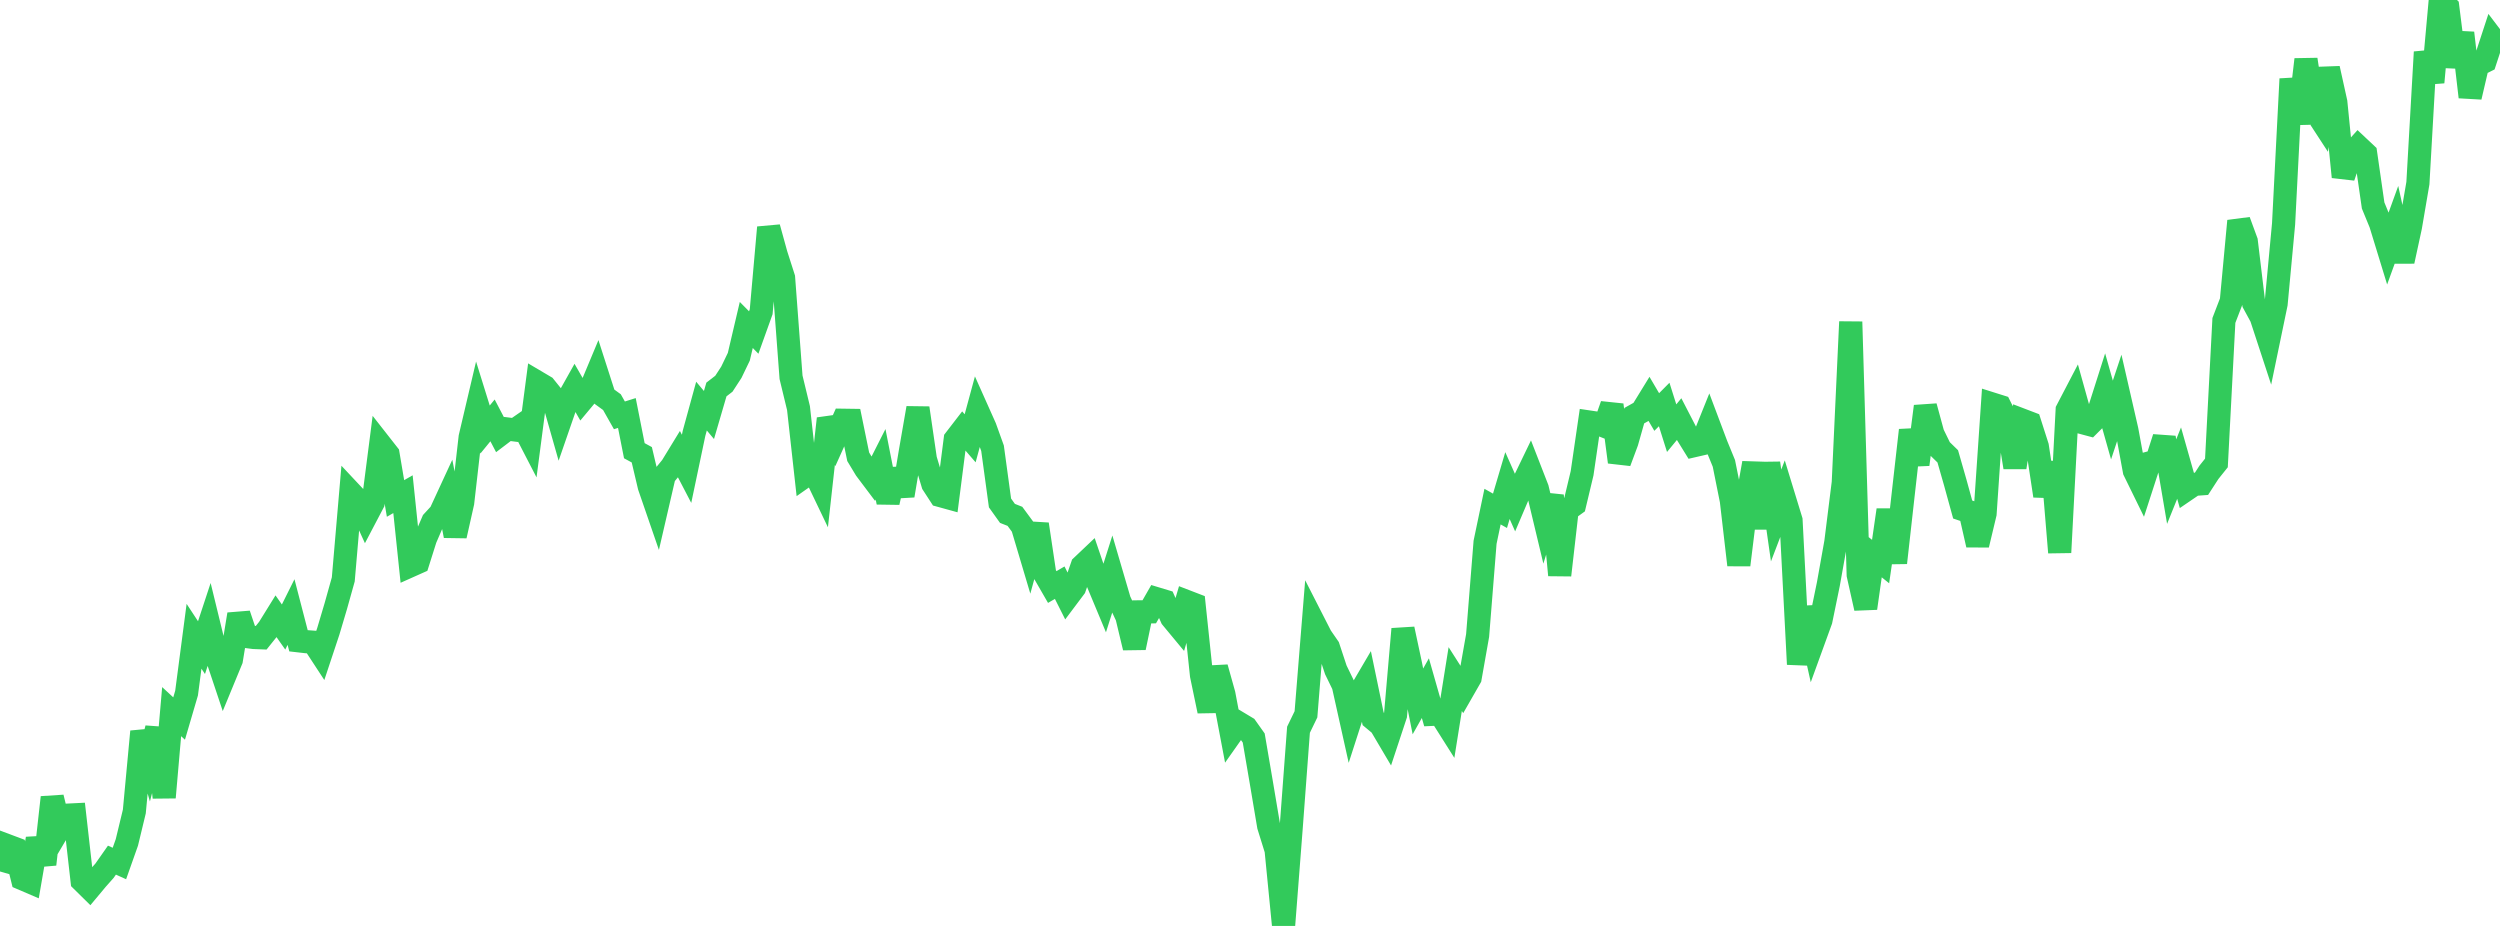<?xml version="1.0" standalone="no"?>
<!DOCTYPE svg PUBLIC "-//W3C//DTD SVG 1.1//EN" "http://www.w3.org/Graphics/SVG/1.1/DTD/svg11.dtd">

<svg width="135" height="50" viewBox="0 0 135 50" preserveAspectRatio="none" 
  xmlns="http://www.w3.org/2000/svg"
  xmlns:xlink="http://www.w3.org/1999/xlink">


<polyline points="0.0, 47.059 0.403, 45.668 0.806, 45.819 1.209, 47.45 1.612, 47.623 2.015, 45.291 2.418, 46.674 2.821, 43.061 3.224, 44.702 3.627, 44.019 4.03, 43.999 4.433, 47.562 4.836, 47.959 5.239, 47.476 5.642, 47.022 6.045, 46.447 6.448, 46.629 6.851, 45.49 7.254, 43.821 7.657, 39.505 8.06, 40.901 8.463, 39.328 8.866, 43.061 9.269, 38.428 9.672, 38.801 10.075, 37.427 10.478, 34.358 10.881, 34.972 11.284, 33.75 11.687, 35.402 12.09, 36.609 12.493, 35.632 12.896, 33.174 13.299, 34.371 13.701, 34.423 14.104, 34.439 14.507, 33.935 14.91, 33.285 15.313, 33.859 15.716, 33.051 16.119, 34.603 16.522, 34.649 16.925, 34.679 17.328, 35.296 17.731, 34.083 18.134, 32.727 18.537, 31.288 18.94, 26.6 19.343, 27.03 19.746, 27.914 20.149, 27.147 20.552, 24.017 20.955, 24.531 21.358, 26.917 21.761, 26.686 22.164, 30.548 22.567, 30.368 22.97, 29.092 23.373, 28.156 23.776, 27.718 24.179, 26.846 24.582, 28.933 24.985, 27.14 25.388, 23.609 25.791, 21.897 26.194, 23.194 26.597, 22.701 27.0, 23.472 27.403, 23.166 27.806, 23.217 28.209, 22.938 28.612, 23.718 29.015, 20.642 29.418, 20.88 29.821, 21.381 30.224, 22.798 30.627, 21.633 31.03, 20.914 31.433, 21.618 31.836, 21.135 32.239, 20.17 32.642, 21.423 33.045, 21.716 33.448, 22.429 33.851, 22.302 34.254, 24.338 34.657, 24.558 35.06, 26.265 35.463, 27.435 35.866, 25.694 36.269, 25.201 36.672, 24.542 37.075, 25.317 37.478, 23.399 37.881, 21.929 38.284, 22.41 38.687, 21.032 39.09, 20.721 39.493, 20.102 39.896, 19.265 40.299, 17.549 40.701, 17.956 41.104, 16.833 41.507, 12.283 41.91, 13.744 42.313, 15.002 42.716, 20.373 43.119, 22.04 43.522, 25.673 43.925, 25.39 44.328, 26.232 44.731, 22.607 45.134, 23.59 45.537, 22.693 45.94, 22.699 46.343, 24.666 46.746, 25.335 47.149, 25.87 47.552, 25.073 47.955, 27.126 48.358, 25.36 48.761, 26.76 49.164, 24.355 49.567, 22.035 49.97, 24.798 50.373, 26.138 50.776, 26.759 51.179, 26.87 51.582, 23.725 51.985, 23.202 52.388, 23.668 52.791, 22.182 53.194, 23.085 53.597, 24.205 54.0, 27.159 54.403, 27.723 54.806, 27.882 55.209, 28.429 55.612, 29.782 56.015, 28.308 56.418, 31.001 56.821, 31.7 57.224, 31.464 57.627, 32.266 58.03, 31.729 58.433, 30.563 58.836, 30.181 59.239, 31.363 59.642, 32.329 60.045, 31.058 60.448, 32.432 60.851, 33.294 61.254, 34.974 61.657, 33.04 62.06, 33.038 62.463, 32.334 62.866, 32.456 63.269, 33.362 63.672, 33.848 64.075, 32.481 64.478, 32.636 64.881, 36.464 65.284, 38.398 65.687, 36.048 66.09, 37.489 66.493, 39.617 66.896, 39.045 67.299, 39.287 67.701, 39.853 68.104, 42.21 68.507, 44.604 68.91, 45.899 69.313, 50.0 69.716, 44.804 70.119, 39.406 70.522, 38.573 70.925, 33.58 71.328, 34.369 71.731, 34.952 72.134, 36.172 72.537, 37.001 72.94, 38.813 73.343, 37.563 73.746, 36.876 74.149, 38.816 74.552, 39.151 74.955, 39.833 75.358, 38.613 75.761, 33.968 76.164, 35.852 76.567, 37.876 76.97, 37.161 77.373, 38.574 77.776, 38.556 78.179, 39.193 78.582, 36.67 78.985, 37.302 79.388, 36.598 79.791, 34.318 80.194, 29.282 80.597, 27.357 81.0, 27.583 81.403, 26.221 81.806, 27.128 82.209, 26.182 82.612, 25.347 83.015, 26.383 83.418, 28.068 83.821, 26.761 84.224, 31.057 84.627, 27.534 85.03, 27.243 85.433, 25.556 85.836, 22.792 86.239, 22.852 86.642, 23.012 87.045, 21.867 87.448, 24.949 87.851, 23.866 88.254, 22.444 88.657, 22.218 89.06, 21.562 89.463, 22.249 89.866, 21.843 90.269, 23.121 90.672, 22.633 91.075, 23.413 91.478, 24.065 91.881, 23.972 92.284, 22.969 92.687, 24.039 93.09, 25.023 93.493, 27.031 93.896, 30.507 94.299, 27.241 94.701, 25.005 95.104, 28.53 95.507, 25.011 95.91, 27.837 96.313, 26.782 96.716, 28.098 97.119, 35.87 97.522, 32.803 97.925, 34.613 98.328, 33.503 98.731, 31.543 99.134, 29.286 99.537, 26.061 99.94, 17.377 100.343, 31.043 100.746, 32.844 101.149, 30 101.552, 30.324 101.955, 27.54 102.358, 30.39 102.761, 26.794 103.164, 23.233 103.567, 25.081 103.97, 21.945 104.373, 23.425 104.776, 24.25 105.179, 24.643 105.582, 26.05 105.985, 27.514 106.388, 27.651 106.791, 29.423 107.194, 27.735 107.597, 21.821 108.0, 21.948 108.403, 22.752 108.806, 25.238 109.209, 22.691 109.612, 22.845 110.015, 24.106 110.418, 26.775 110.821, 24.977 111.224, 29.833 111.627, 22.143 112.03, 21.371 112.433, 22.817 112.836, 22.925 113.239, 22.521 113.642, 21.255 114.045, 22.681 114.448, 21.469 114.851, 23.229 115.254, 25.42 115.657, 26.243 116.06, 25 116.463, 24.889 116.866, 23.634 117.269, 26.007 117.672, 25.008 118.075, 26.43 118.478, 26.155 118.881, 26.126 119.284, 25.503 119.687, 24.999 120.09, 17.304 120.493, 16.256 120.896, 11.933 121.299, 13.03 121.701, 16.379 122.104, 17.12 122.507, 18.349 122.91, 16.406 123.313, 12.096 123.716, 4.263 124.119, 6.666 124.522, 3.214 124.925, 5.849 125.328, 6.468 125.731, 3.698 126.134, 5.521 126.537, 9.553 126.94, 8.366 127.343, 7.918 127.746, 8.297 128.149, 11.096 128.552, 12.078 128.955, 13.392 129.358, 12.28 129.761, 14.107 130.164, 12.248 130.567, 9.887 130.97, 2.813 131.373, 4.444 131.776, 0.0 132.179, 0.388 132.582, 3.6 132.985, 1.78 133.388, 5.237 133.791, 3.509 134.194, 3.308 134.597, 2.078 135.0, 2.609" fill="none" stroke="#32ca5b" stroke-width="1.25"/>

</svg>